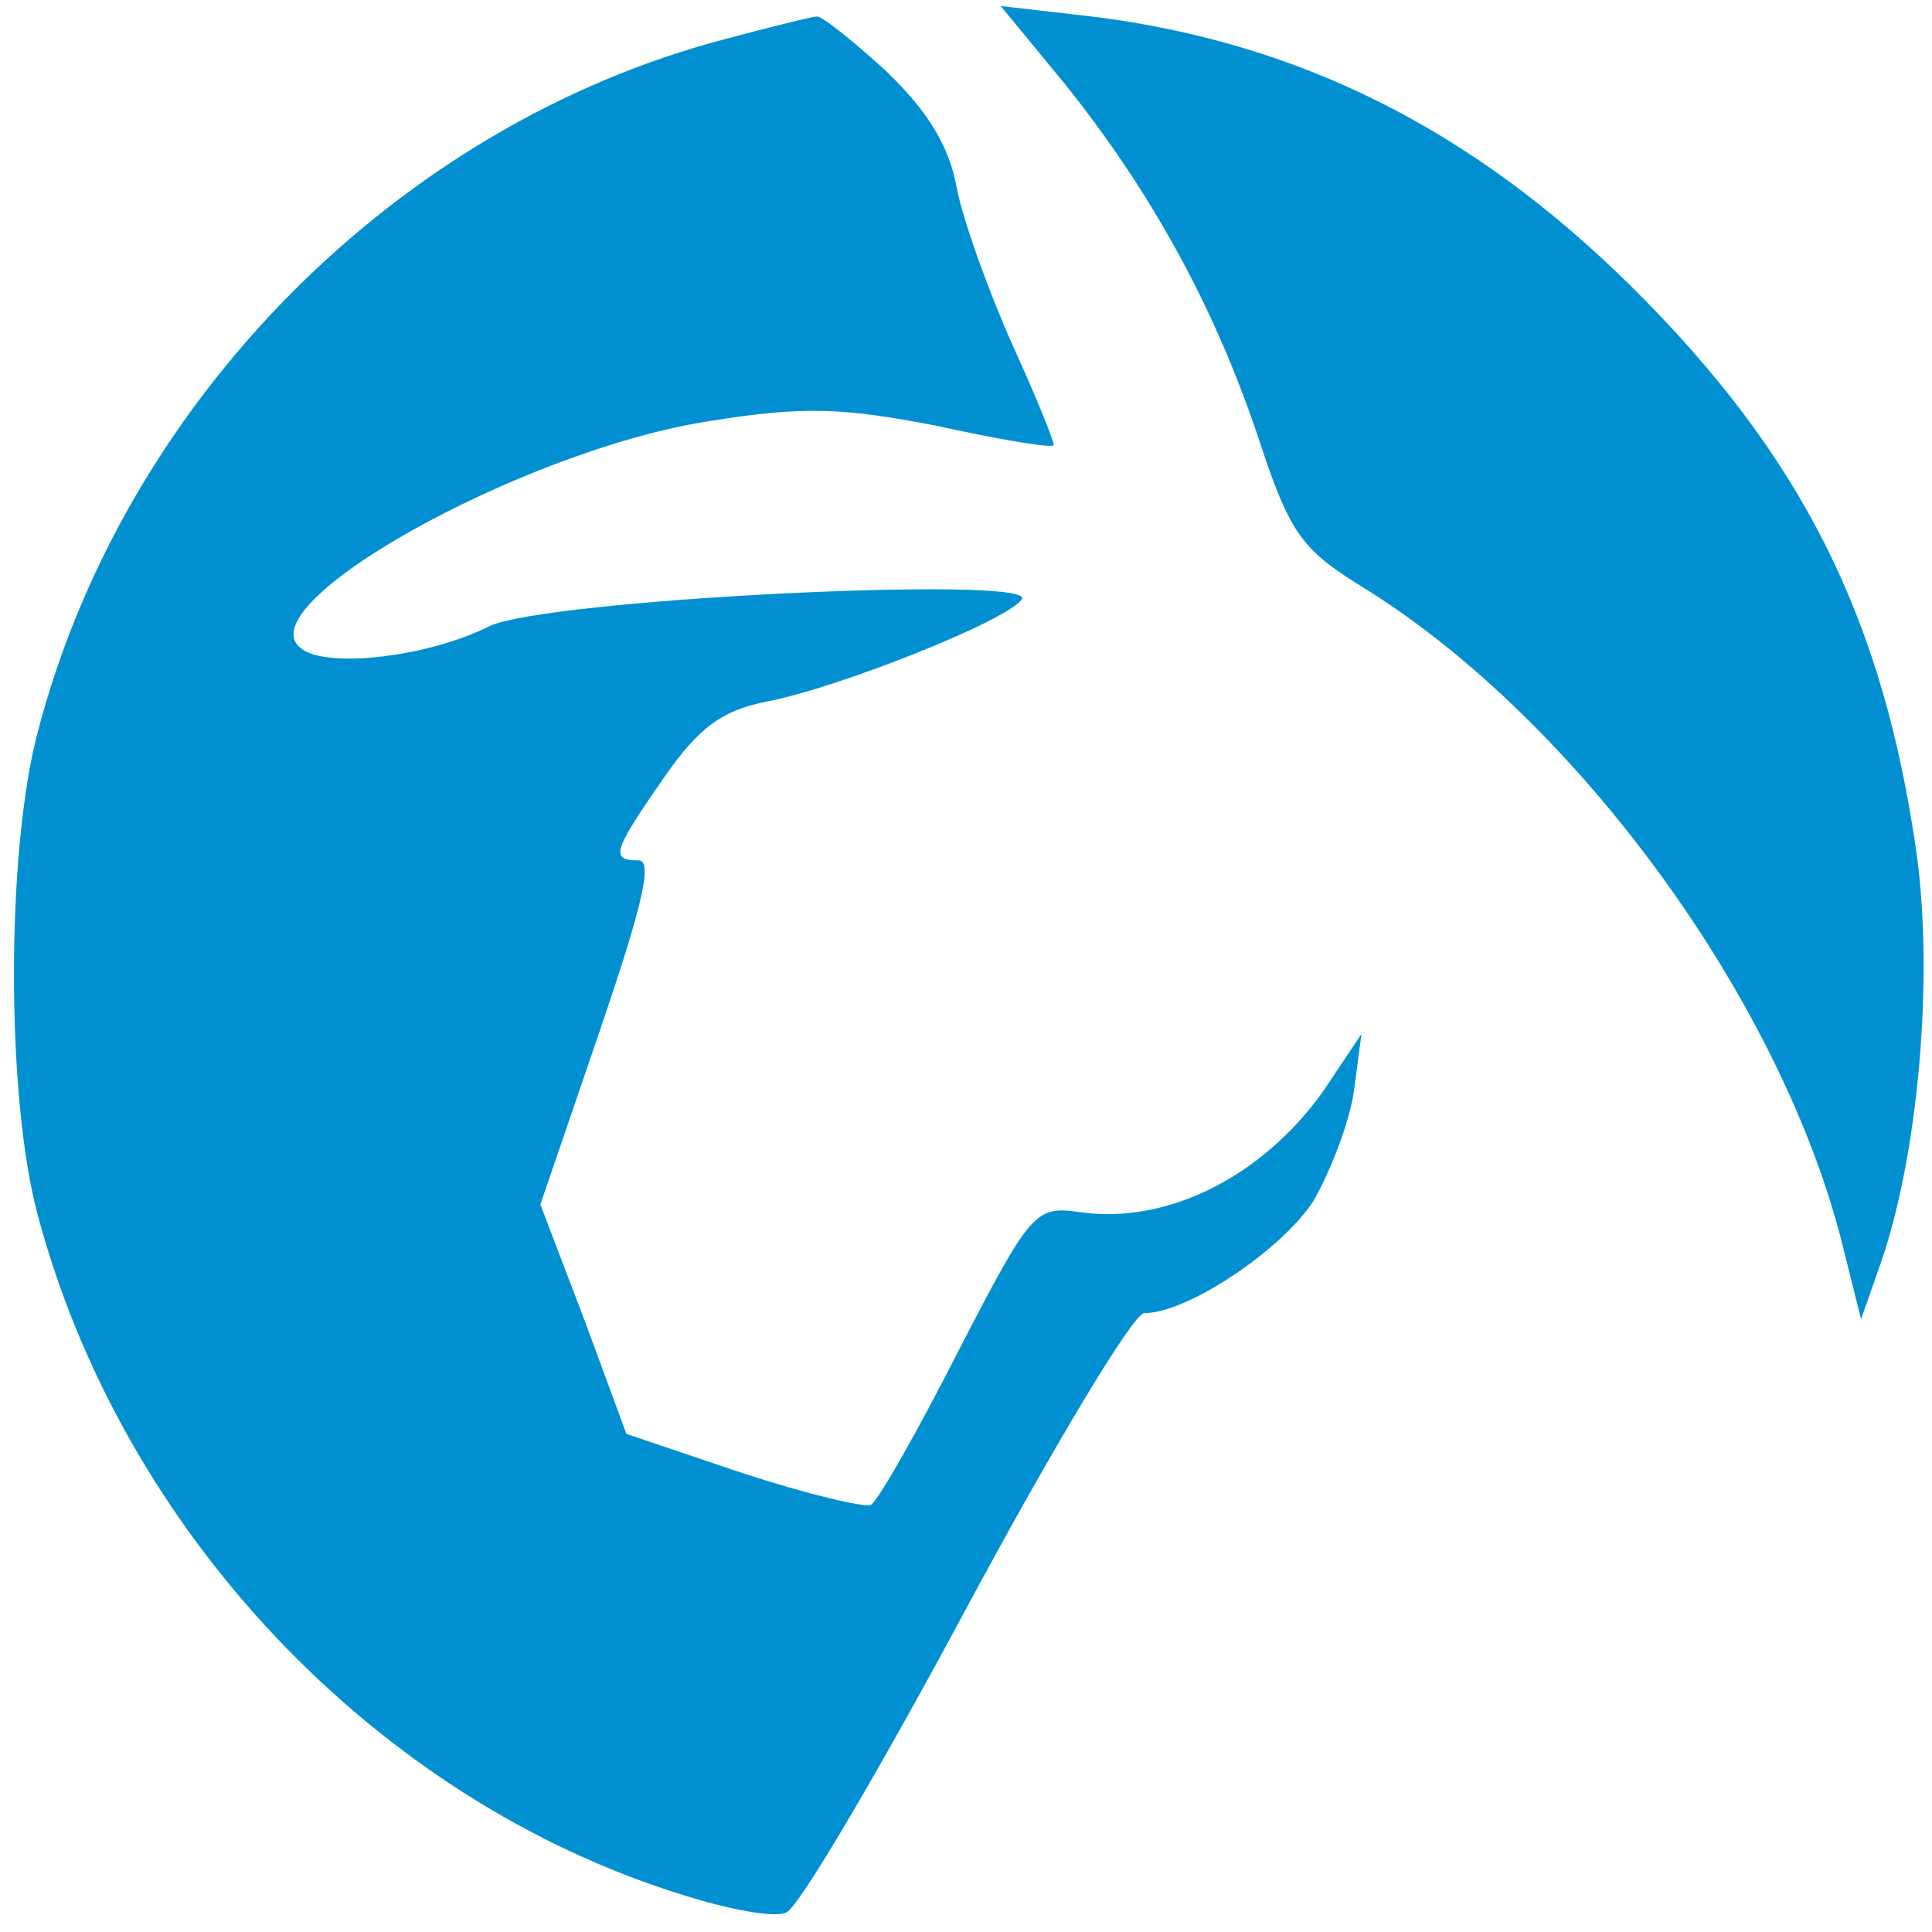 <?xml version="1.0" standalone="no"?>
<!DOCTYPE svg PUBLIC "-//W3C//DTD SVG 20010904//EN"
 "http://www.w3.org/TR/2001/REC-SVG-20010904/DTD/svg10.dtd">
<svg version="1.0" xmlns="http://www.w3.org/2000/svg"
 width="128pt" height="128pt" viewBox="0 0 128 128"
 preserveAspectRatio="xMidYMid meet">

<g transform="translate(0,128) scale(0.1,-0.1)"
fill="#0090d2" stroke="none">
<path d="M705 1225 c57 -71 99 -147 128 -233 22 -67 29 -76 73 -103 140 -88
275 -273 315 -435 l12 -48 13 37 c25 72 35 188 24 270 -22 157 -76 265 -189
377 -106 105 -221 162 -357 179 l-61 7 42 -51z"/>
<path d="M480 1254 c-217 -57 -398 -240 -455 -459 -21 -79 -21 -242 0 -320 56
-210 224 -387 426 -450 31 -10 63 -16 70 -12 8 3 61 93 119 201 58 108 111
196 118 196 29 0 91 42 112 74 11 19 24 52 27 73 l5 38 -20 -30 c-40 -62 -107
-97 -167 -88 -29 4 -32 1 -80 -92 -27 -53 -53 -99 -58 -102 -4 -2 -42 7 -85
21 l-77 26 -28 76 -29 76 39 114 c28 82 36 114 26 114 -19 0 -17 6 17 55 23
33 38 44 67 50 48 9 161 54 170 68 10 16 -317 0 -353 -18 -40 -20 -106 -28
-124 -15 -40 28 146 132 270 151 62 10 88 9 150 -3 41 -9 76 -15 78 -13 1 1
-11 31 -27 66 -16 36 -33 83 -37 104 -5 28 -19 51 -47 78 -22 20 -43 37 -46
36 -3 0 -31 -7 -61 -15z"/>
</g>
</svg>
